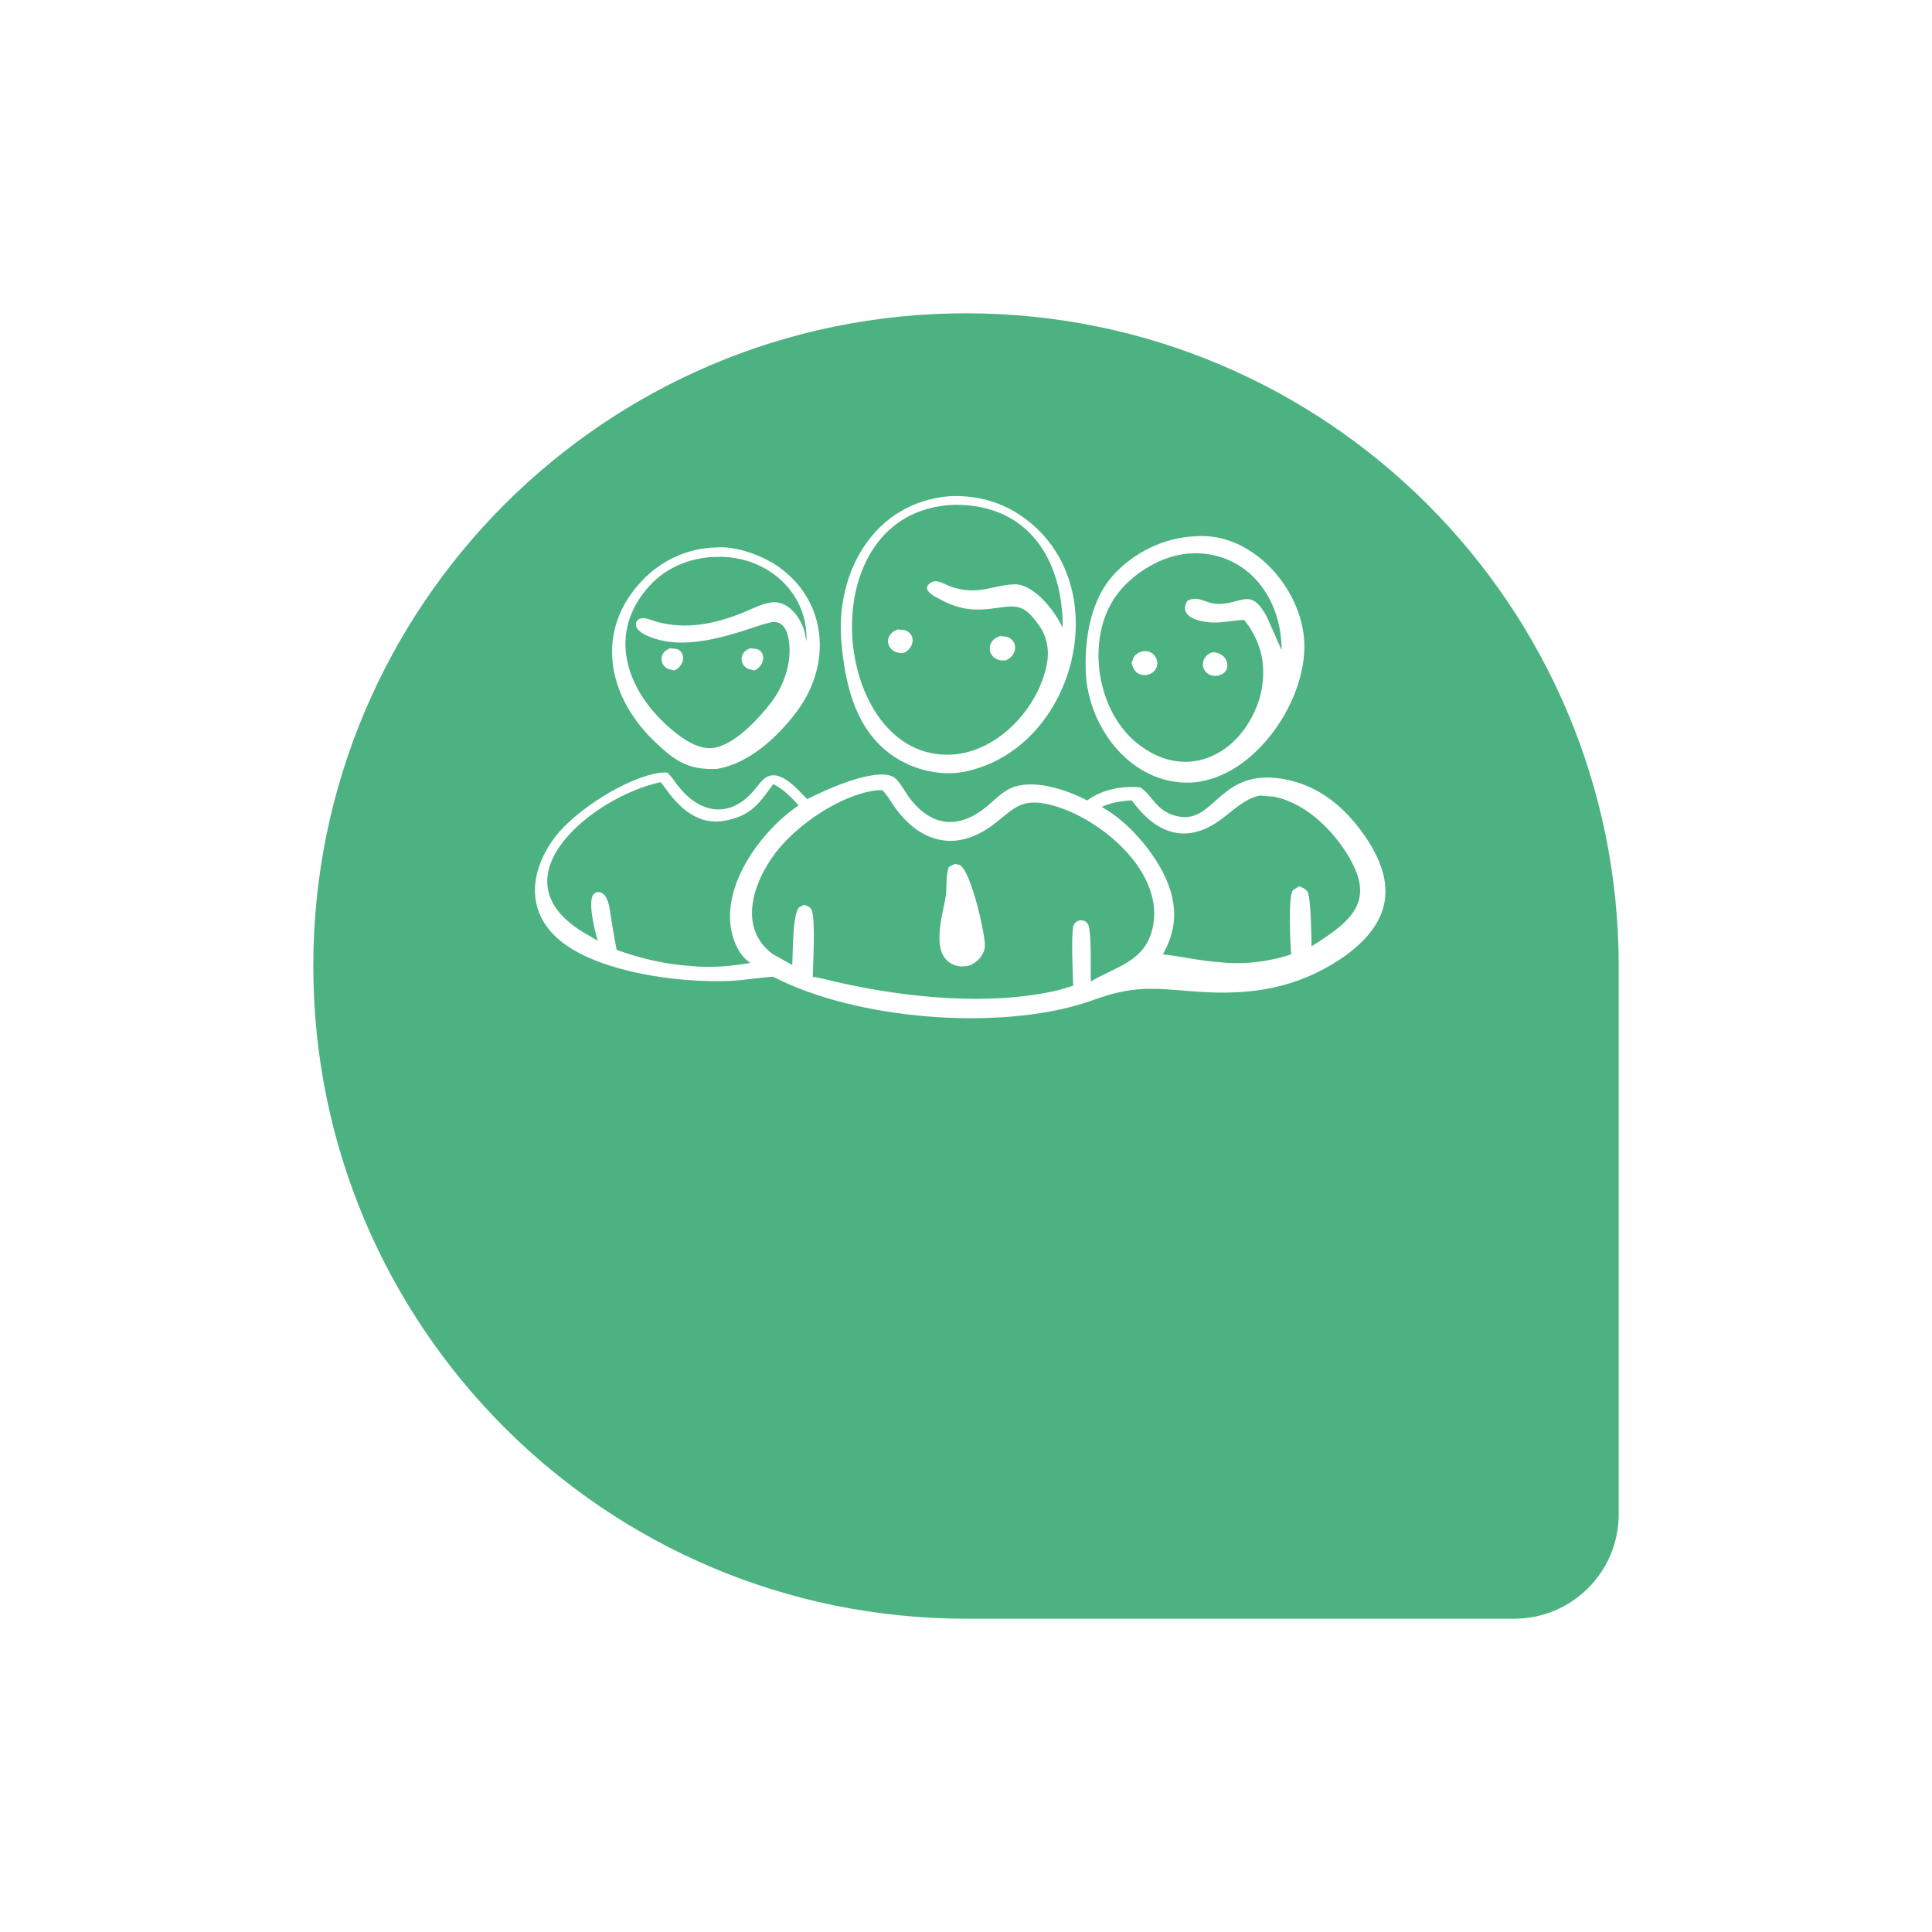 <?xml version="1.0" encoding="UTF-8"?> <svg xmlns="http://www.w3.org/2000/svg" width="148" height="148" viewBox="0 0 148 148" fill="none"><g filter="url(#filter0_d_1930_636)"><path fill-rule="evenodd" clip-rule="evenodd" d="M74 108C46.386 108 24 85.614 24 58C24 30.386 46.386 8 74 8C101.614 8 124 30.386 124 58V100C124 104.418 120.418 108 116 108H74Z" fill="#4DB282"></path></g><path d="M54.903 41.936C56.426 41.815 58.48 42.579 59.701 43.461C63.375 46.117 63.706 50.865 61.102 54.416C59.656 56.389 57.389 58.517 54.903 58.901L54.665 58.907C52.586 58.952 51.562 58.162 50.121 56.78C46.468 53.274 45.545 48.226 49.259 44.404C50.75 42.87 52.758 41.971 54.903 41.936Z" fill="white"></path><path d="M54.434 42.673L55.31 42.654C58.908 42.756 61.913 45.438 61.78 49.143L61.651 48.48C61.39 47.373 60.409 45.99 59.117 46.144C58.372 46.233 57.626 46.642 56.934 46.922C54.798 47.786 52.623 48.248 50.36 47.645C50.038 47.559 49.716 47.407 49.388 47.359C48.697 47.259 48.284 48.06 49.409 48.619C52.162 49.988 55.735 48.728 58.38 47.85L59.05 47.674C60.023 47.484 60.341 48.38 60.446 49.19C60.656 50.801 60.029 52.583 59.048 53.846C58.071 55.103 56.213 57.129 54.578 57.299C53.479 57.413 52.371 56.644 51.567 55.983C48.168 53.191 46.417 48.827 49.54 45.121C50.803 43.621 52.498 42.843 54.434 42.673Z" fill="#4DB282"></path><path d="M57.495 49.66L58.011 49.723C58.795 50.062 58.461 51.116 57.781 51.355L57.302 51.242C56.532 50.837 56.709 49.871 57.495 49.66Z" fill="white"></path><path d="M51.361 49.66L51.877 49.723C52.661 50.062 52.328 51.116 51.647 51.355L51.168 51.242C50.398 50.837 50.576 49.871 51.361 49.66Z" fill="white"></path><path d="M91.605 41.079C95.801 40.762 99.519 44.832 99.891 48.855C100.312 53.406 96.254 59.508 91.459 59.934L91.277 59.947C86.704 60.163 83.33 55.764 83.174 51.442C83.081 48.883 83.548 45.915 85.349 43.984C86.968 42.247 89.237 41.172 91.605 41.079ZM90.99 42.407C89.02 42.592 87.022 43.775 85.77 45.283C83.114 48.486 83.842 54.27 87.068 56.902C91.033 60.137 95.396 57.58 96.566 53.22C96.985 51.292 96.779 49.703 95.7 48.01L95.314 47.492L95.242 47.494C93.954 47.549 93.257 47.877 91.906 47.548C91.085 47.348 90.433 46.85 90.96 46.026C91.748 45.583 92.37 46.217 93.172 46.255C95.148 46.348 95.774 44.877 97.062 47.28L98.174 49.803C98.197 45.908 95.674 42.399 91.575 42.382L90.99 42.407Z" fill="white"></path><path d="M92.857 49.967C94.06 49.926 94.515 51.436 93.353 51.748C92.062 51.986 91.665 50.411 92.857 49.967Z" fill="white"></path><path d="M87.504 49.891C88.747 49.705 89.165 51.398 87.845 51.709C87.157 51.752 86.871 51.447 86.684 50.803L86.821 50.409C86.965 50.116 87.212 49.995 87.504 49.891Z" fill="white"></path><path d="M72.734 38.011C74.617 37.925 76.444 38.354 78.032 39.386C85.75 44.403 82.565 57.308 73.926 59.11L73.303 59.207C71.355 59.376 69.342 58.732 67.844 57.478C65.414 55.446 64.714 52.187 64.453 49.175C63.984 43.778 67.001 38.483 72.734 38.011ZM73.045 38.672C61.743 39.153 63.679 58.368 72.945 57.802C76.48 57.587 79.576 54.196 80.205 50.83C80.381 49.825 80.218 48.794 79.623 47.95C78.551 46.427 78.058 46.313 76.4 46.566C74.756 46.816 73.569 46.748 72.088 45.949C71.746 45.765 70.394 45.181 71.348 44.606C71.784 44.343 72.477 44.824 72.891 44.959C74.96 45.631 75.951 44.84 77.672 44.762C79.127 44.696 80.668 46.65 81.261 47.799L81.408 48.095C81.429 42.902 78.802 38.67 73.222 38.67L73.045 38.672Z" fill="white"></path><path d="M68.766 48.22L69.236 48.254C70.21 48.508 70.058 49.669 69.224 50.019C67.932 50.145 67.54 48.644 68.766 48.22Z" fill="white"></path><path d="M76.62 48.727L77.105 48.775C78.087 49.094 77.895 50.272 77.037 50.585C75.678 50.754 75.341 49.102 76.62 48.727Z" fill="white"></path><path d="M50.617 59.188L51.101 59.176C51.417 59.441 51.641 59.814 51.891 60.139C53.513 62.255 55.761 62.762 57.645 60.678C57.893 60.403 58.108 60.099 58.357 59.825C59.518 58.55 61.035 60.418 61.836 61.219C63.164 60.53 66.936 58.812 68.371 59.483C68.85 59.706 69.35 60.704 69.691 61.15C71.325 63.28 73.368 63.591 75.547 61.816C76.239 61.252 76.846 60.548 77.722 60.267C79.426 59.719 81.762 60.536 83.289 61.315C84.454 60.467 85.911 60.191 87.331 60.311C88.304 60.89 88.541 62.246 90.343 62.557C93.098 63.032 93.442 58.808 98.344 59.681C101.021 60.157 103.03 61.838 104.541 64.024C107.186 67.848 106.5 70.865 102.733 73.438C99.326 75.706 95.89 76.242 91.852 75.976C89.201 75.801 87.516 75.457 84.866 76.234C84.259 76.412 83.667 76.645 83.064 76.837C76.417 78.945 65.629 78.138 59.222 74.822C58.025 74.899 56.836 75.12 55.635 75.155C51.813 75.265 46.126 74.483 43.143 72.239C40.255 70.066 40.472 66.812 42.54 64.097C44.058 62.102 48.003 59.532 50.617 59.188ZM67.068 60.55C64.342 60.921 61.043 63.181 59.404 65.339C57.685 67.602 56.5 71.096 59.209 73.097L60.694 73.923C60.739 73.112 60.706 69.958 61.222 69.505L61.597 69.31C61.812 69.39 62.068 69.465 62.169 69.694C62.493 70.426 62.272 73.859 62.263 74.826L62.315 74.833C62.878 74.913 63.439 75.076 63.994 75.204C69.27 76.418 75.846 77.116 81.196 75.821L82.212 75.507C82.186 74.393 82.052 72.094 82.206 71.032C82.302 70.366 83.245 70.304 83.408 70.966C83.624 71.836 83.525 74.167 83.561 75.185C85.531 74.026 87.634 73.671 88.264 71.223C89.391 66.851 84.2 62.573 80.472 61.655C78.33 61.127 77.781 61.832 76.267 63.035C73.41 65.305 70.548 64.696 68.494 61.765C68.205 61.353 67.949 60.867 67.58 60.523L67.068 60.55ZM96.528 60.943C95.374 61.171 94.533 62.023 93.623 62.71C90.85 64.804 88.526 63.826 86.695 61.309C85.925 61.355 85.097 61.487 84.392 61.814C86.579 62.992 88.962 65.86 89.666 68.245C90.179 69.981 89.979 71.489 89.105 73.066L89.081 73.11C90.525 73.259 91.924 73.615 93.383 73.701C95.191 73.922 97.184 73.683 98.902 73.11C98.851 72.401 98.657 68.651 99.048 68.195L99.509 67.892C99.781 67.994 100.054 68.086 100.187 68.371C100.417 68.865 100.464 71.739 100.47 72.493C103.845 70.382 105.512 68.839 102.932 65.013C101.717 63.211 99.745 61.43 97.552 61.025L96.528 60.943Z" fill="white"></path><path d="M50.583 59.923C50.824 59.908 52.411 63.393 55.442 62.883C57.505 62.536 58.162 61.553 59.233 60.066C60.011 60.447 60.598 61.066 61.181 61.692C58.334 63.62 55.276 67.753 56.04 71.353C56.233 72.261 56.684 73.246 57.484 73.767C55.933 74.022 54.428 74.163 52.859 73.993C50.939 73.867 49.046 73.417 47.239 72.766C47.072 71.97 46.95 71.157 46.816 70.354C46.712 69.734 46.633 68.17 45.671 68.354L45.433 68.537C45.035 69.237 45.569 71.272 45.779 72.061L44.516 71.317C37.817 67.067 45.649 60.965 50.583 59.923Z" fill="#4DB282"></path><path d="M73.158 66.176L73.522 66.263C74.403 66.721 75.498 71.688 75.446 72.483C75.401 73.161 74.834 73.778 74.209 73.976C73.856 74.047 73.548 74.065 73.196 73.954C71.121 73.297 72.251 70.028 72.448 68.642C72.552 67.906 72.434 67.126 72.677 66.416L73.158 66.176Z" fill="white"></path><defs><filter id="filter0_d_1930_636" x="0" y="0" width="148" height="148" filterUnits="userSpaceOnUse" color-interpolation-filters="sRGB"><feFlood flood-opacity="0" result="BackgroundImageFix"></feFlood><feColorMatrix in="SourceAlpha" type="matrix" values="0 0 0 0 0 0 0 0 0 0 0 0 0 0 0 0 0 0 127 0" result="hardAlpha"></feColorMatrix><feOffset dy="16"></feOffset><feGaussianBlur stdDeviation="12"></feGaussianBlur><feColorMatrix type="matrix" values="0 0 0 0 0.304 0 0 0 0 0.235 0 0 0 0 0 0 0 0 0.161 0"></feColorMatrix><feBlend mode="normal" in2="BackgroundImageFix" result="effect1_dropShadow_1930_636"></feBlend><feBlend mode="normal" in="SourceGraphic" in2="effect1_dropShadow_1930_636" result="shape"></feBlend></filter></defs></svg> 